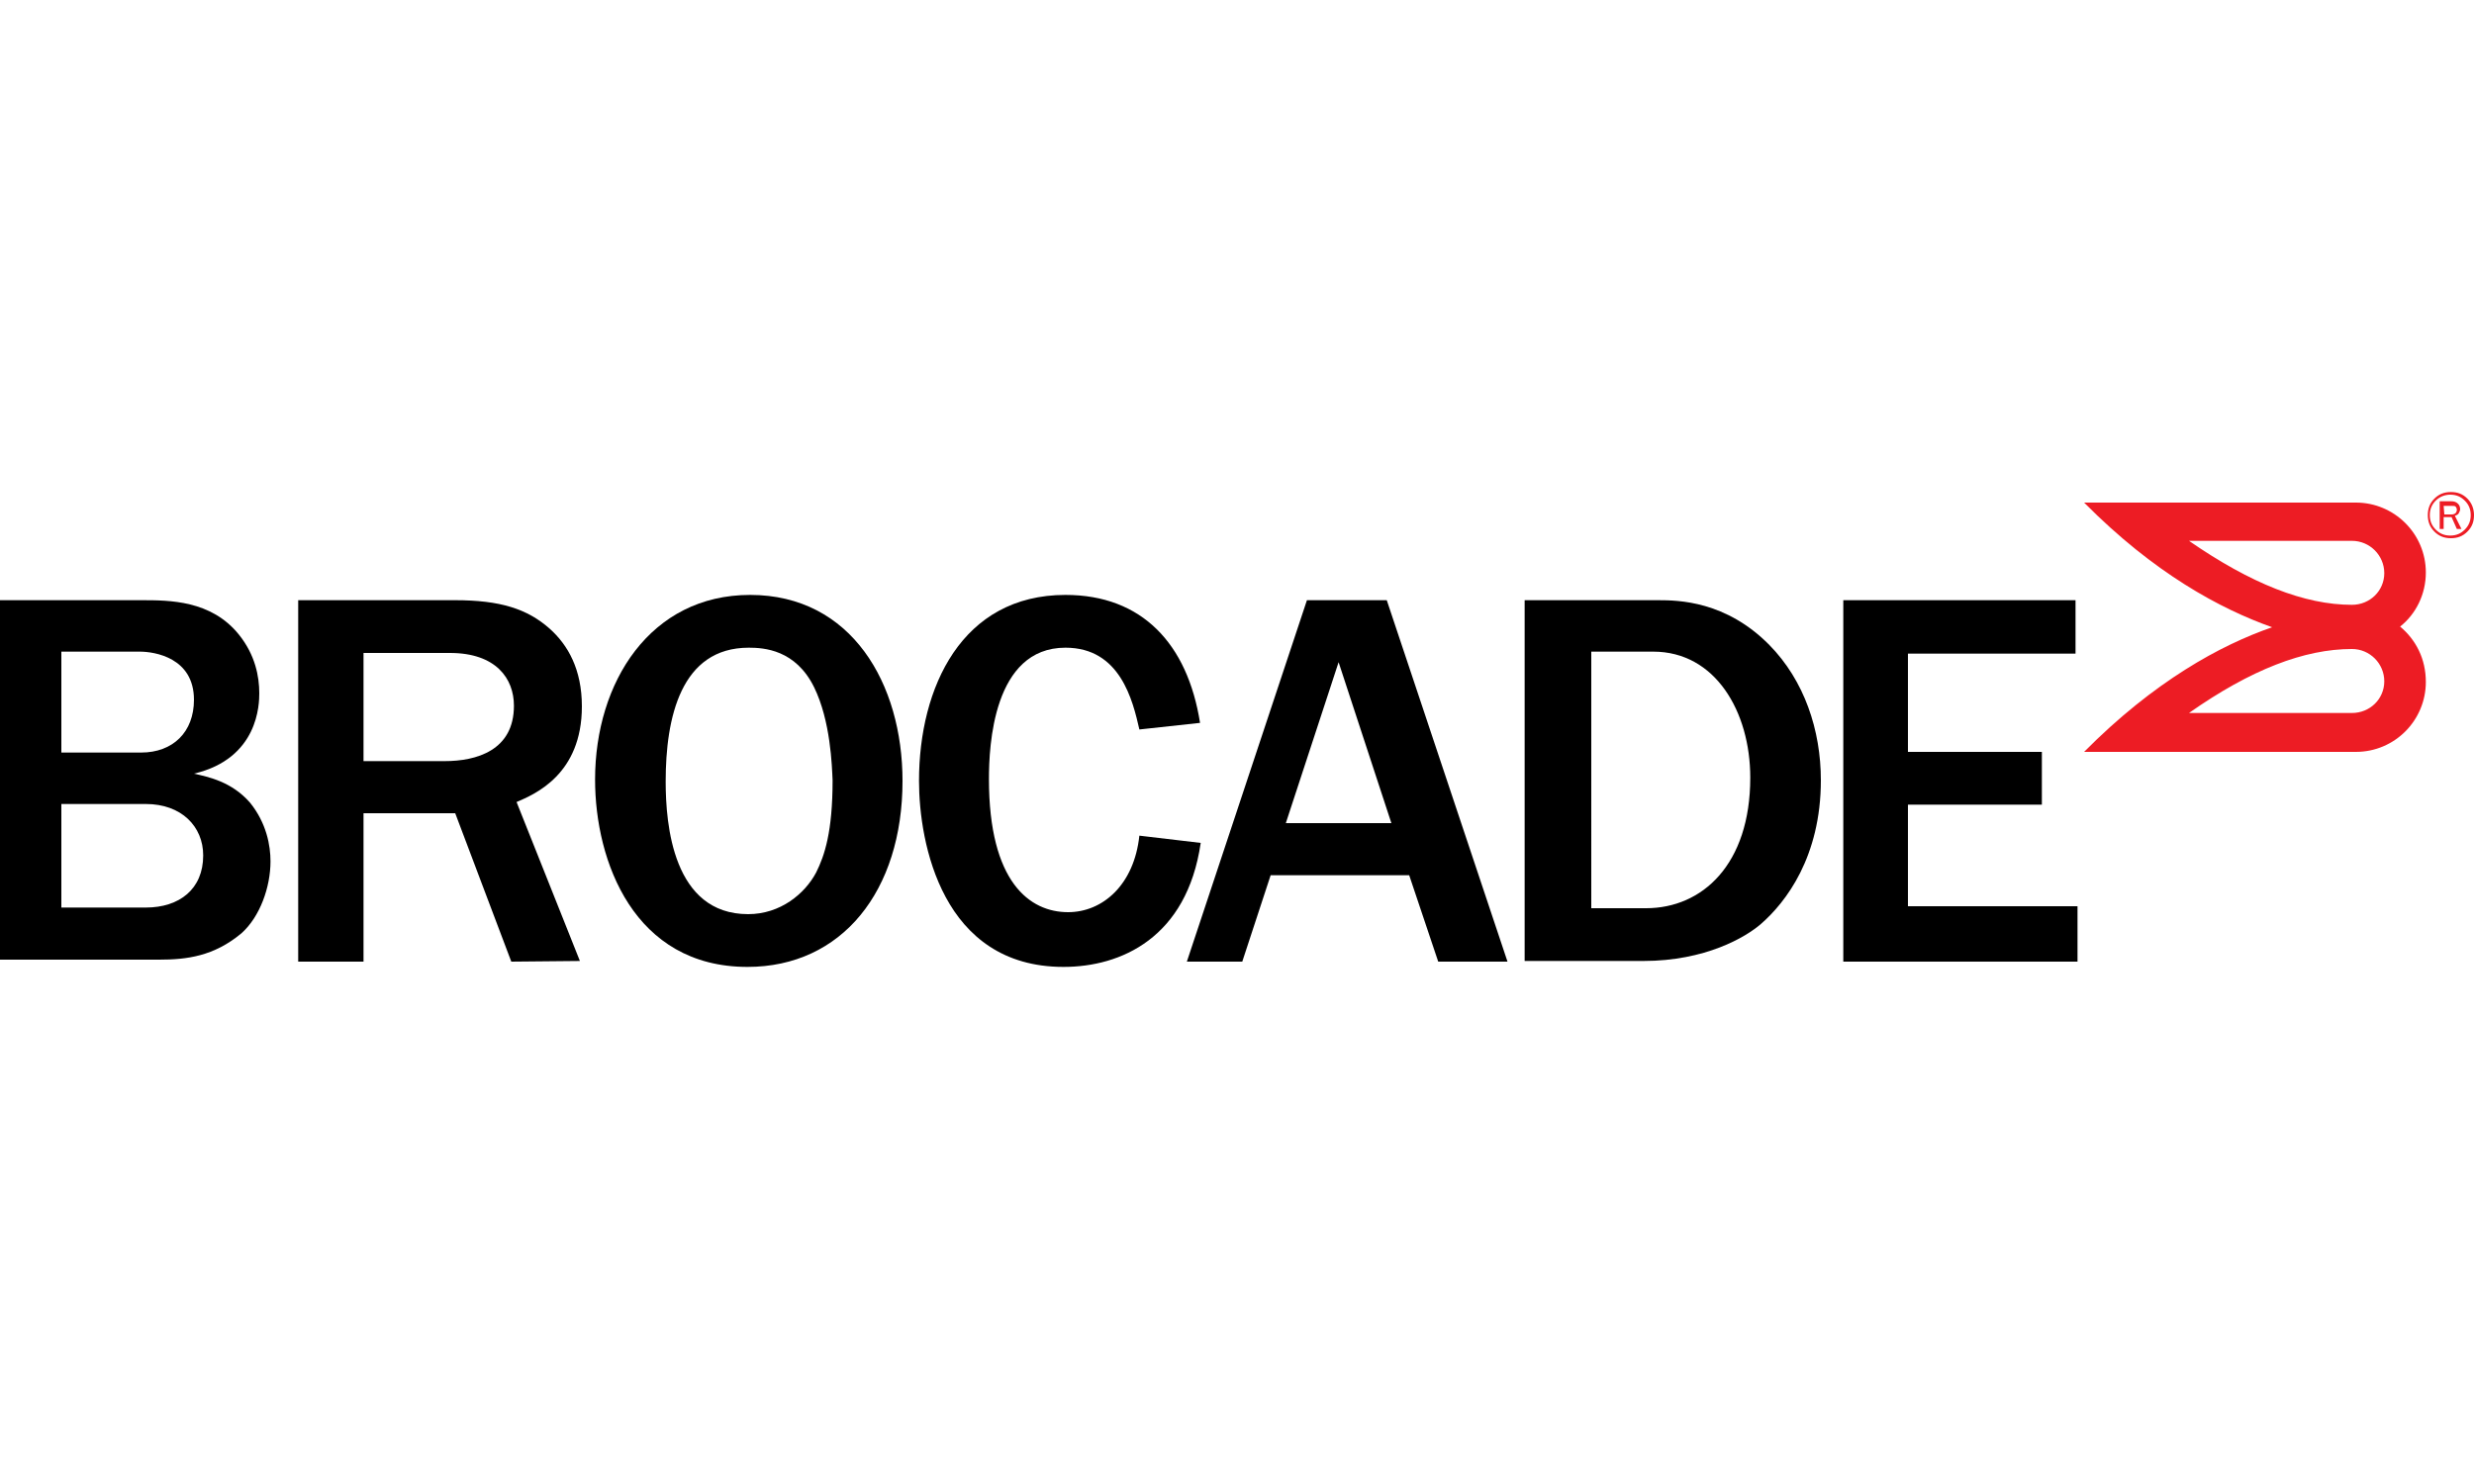 <?xml version="1.0" encoding="utf-8"?>
<!-- Generator: Adobe Illustrator 21.0.2, SVG Export Plug-In . SVG Version: 6.00 Build 0)  -->
<svg version="1.1" id="Layer_1" xmlns="http://www.w3.org/2000/svg" xmlns:xlink="http://www.w3.org/1999/xlink" x="0px" y="0px"
	 viewBox="0 0 375 225" style="enable-background:new 0 0 375 225;" xml:space="preserve">
<style type="text/css">
	.st0{fill:#ED1C24;}
</style>
<g>
	<g>
		<path d="M0,91h21.4c4.3,0,10.6,0,14.8,5.2c2.5,3.1,3.1,6.4,3.1,8.9c0,1.6-0.1,9.9-9.9,12.2c2.2,0.5,5.7,1.2,8.5,4.4
			c2.5,3.1,3.1,6.5,3.1,8.9c0,3.9-1.6,8.4-4.4,10.9c-4.2,3.5-8.3,4-12.5,4H0V91z M9.3,114.1h12.1c4.8,0,8-3.1,8-8
			c0-6.4-6-7.3-8.2-7.3H9.3V114.1z M9.3,137.6h12.8c5.1,0,8.7-2.8,8.7-7.9c0-4.4-3.3-7.8-8.7-7.8H9.3V137.6z"/>
		<path d="M77.5,145.8L69,123.3H55.1v22.5h-9.9V91H69c6.8,0,10.9,1.3,14.3,4.3c2.8,2.5,4.9,6.2,4.9,11.8c0,10.3-7.1,13.3-9.9,14.5
			l9.6,24.1L77.5,145.8L77.5,145.8z M55.1,115.4h12.3c4.8,0,10.5-1.6,10.5-8.4c0-4.1-2.7-8-9.7-8H55.1V115.4z"/>
		<path d="M113.3,146.6c-17.2,0-23.1-16-23.1-28.4c0-14.8,8.4-28,23.5-28c15.4,0,23.1,13.5,23.1,28.2
			C136.8,135.1,127.6,146.6,113.3,146.6z M123.4,104.2c-2.8-5.7-7.6-6-9.9-6c-10.3,0-12.6,10.6-12.6,20.3c0,6.5,1.1,20.1,12.5,20.1
			c4.9,0,8.6-3.1,10.3-6.3c1.3-2.6,2.5-6.2,2.5-14C126.1,116.1,125.9,109.3,123.4,104.2z"/>
		<path d="M182,127.8c-2.1,14.4-12.1,18.8-20.8,18.8c-18.4,0-21.9-18.8-21.9-28.2c0-14.2,6.5-28.2,22.2-28.2
			c11.6,0,18.5,7.4,20.4,19.4l-9.2,1c-1-4.4-2.9-12.4-11.2-12.4c-11,0-11.6,15-11.6,19.9c0,15.7,6.2,20.2,12,20.2
			c5.2,0,10-4.1,10.8-11.6L182,127.8z"/>
		<path d="M228.5,145.8H218l-4.4-13.1h-21l-4.3,13.1h-8.4L198.1,91h12.1L228.5,145.8z M210.9,124.8l-8-24.4l-8,24.4H210.9z"/>
		<path d="M231.1,91h20.2c3.1,0,10.3,0.1,16.9,6.8c5.3,5.4,7.8,12.9,7.8,20.5c0,11.6-5.3,18.5-9.1,21.8c-2.3,2-8.4,5.6-17.8,5.6h-18
			V91z M241.2,137.7h8.3c8.5,0,15.8-6.6,15.8-19.8c0-10-5.3-19.1-14.7-19.1h-9.4L241.2,137.7L241.2,137.7z"/>
		<path d="M279.4,145.8V91h35.2v8.1h-25.4V114h20.3v8h-20.3v15.4h25.7v8.4H279.4z"/>
		<g>
			<path class="st0" d="M375,78.1c0,1-0.3,1.8-1,2.5c-0.7,0.7-1.5,1-2.5,1c-1,0-1.8-0.3-2.5-1c-0.7-0.7-1-1.5-1-2.5
				c0-1,0.3-1.8,1-2.5c0.7-0.7,1.5-1,2.5-1c1,0,1.8,0.3,2.5,1C374.7,76.3,375,77.2,375,78.1z M374.5,78.1c0-0.9-0.3-1.6-0.9-2.2
				s-1.3-0.9-2.2-0.9c-0.8,0-1.6,0.3-2.2,0.9c-0.6,0.6-0.9,1.3-0.9,2.2c0,0.9,0.3,1.6,0.9,2.2s1.3,0.9,2.2,0.9s1.6-0.3,2.2-0.9
				S374.5,79,374.5,78.1z M373.1,80.2h-0.7l-0.8-1.8h-1.2v1.8h-0.6v-4.2h1.7c0.5,0,0.8,0.1,1.1,0.4c0.2,0.2,0.3,0.5,0.3,0.8
				c0,0.2-0.1,0.4-0.2,0.6c-0.1,0.2-0.3,0.3-0.6,0.4L373.1,80.2z M370.5,78h1.1c0.3,0,0.5-0.1,0.6-0.2c0.1-0.1,0.2-0.3,0.2-0.5
				c0-0.2-0.1-0.4-0.2-0.5s-0.3-0.1-0.6-0.1h-1.2L370.5,78L370.5,78z"/>
		</g>
		<path class="st0" d="M363.8,95c2.4-1.9,3.9-4.9,3.9-8.2c0-5.9-4.8-10.6-10.6-10.6h-41.2c10.6,10.7,20.6,16.1,28.5,18.9
			c-7.8,2.7-17.9,8.2-28.5,18.9h41.2c5.9,0,10.6-4.8,10.6-10.6C367.7,99.9,366.2,97,363.8,95z M356.5,108.1h-24.7
			c9.4-6.6,17.5-9.7,24.7-9.7c2.7,0,4.9,2.2,4.9,4.9S359.2,108.1,356.5,108.1z M356.5,91.7c-7.2,0-15.3-3.2-24.7-9.7h24.7
			c2.7,0,4.9,2.2,4.9,4.9S359.2,91.7,356.5,91.7z"/>
	</g>
</g>
</svg>
